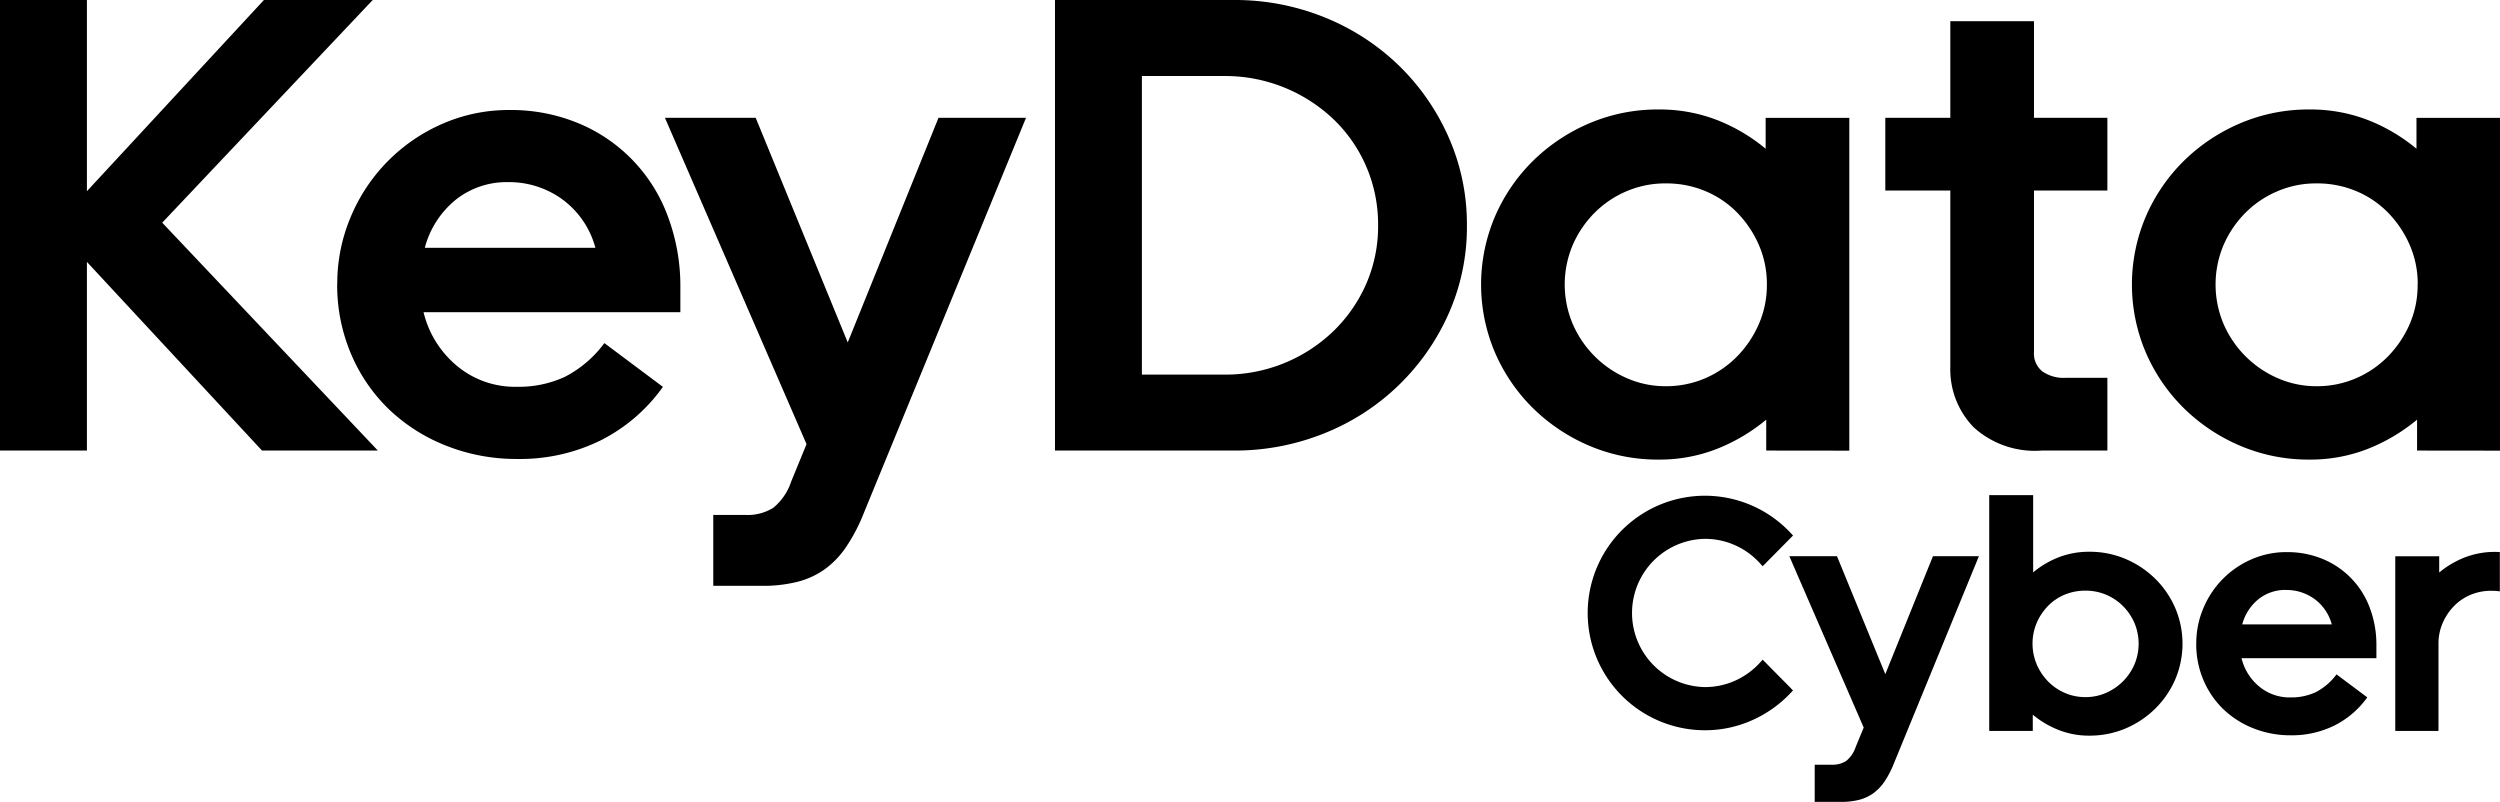 <svg xmlns="http://www.w3.org/2000/svg" width="126.278" height="40.506" viewBox="0 0 126.278 40.506">
  <g id="keydata-logo-black" transform="translate(0)">
    <path id="Path_1021" data-name="Path 1021" d="M4.71.57v9.657L13.651.57h5.495L8.513,11.818l10.892,11.51H13.554L4.71,13.8v9.526H.32V.57H4.709Z" transform="translate(-0.32 -0.57)"/>
    <path id="Path_1022" data-name="Path 1022" d="M125.231,50.1a8.591,8.591,0,0,1,.667-3.349,8.825,8.825,0,0,1,4.6-4.715,8.331,8.331,0,0,1,3.446-.716,8.878,8.878,0,0,1,3.463.667,8.111,8.111,0,0,1,4.52,4.7,10.024,10.024,0,0,1,.634,3.609v1.236H129.589a5.064,5.064,0,0,0,1.691,2.715A4.569,4.569,0,0,0,134.3,55.3a5.549,5.549,0,0,0,2.422-.5,5.746,5.746,0,0,0,2-1.707l2.958,2.211a8.624,8.624,0,0,1-3.138,2.7,9.216,9.216,0,0,1-4.21.942,9.613,9.613,0,0,1-3.592-.667,8.858,8.858,0,0,1-2.894-1.837,8.458,8.458,0,0,1-1.919-2.8,8.872,8.872,0,0,1-.7-3.544Zm8.616-5.137a4.124,4.124,0,0,0-2.617.878,4.639,4.639,0,0,0-1.577,2.438h8.616a4.464,4.464,0,0,0-1.658-2.438,4.569,4.569,0,0,0-2.763-.878Z" transform="translate(-108.195 -35.763)"/>
    <path id="Path_1023" data-name="Path 1023" d="M253.743,60.684,246.59,44.2h4.585l4.649,11.347L260.409,44.2h4.421l-8.193,19.963a8.883,8.883,0,0,1-.911,1.739,4.455,4.455,0,0,1-1.09,1.121,4.137,4.137,0,0,1-1.365.618,7.082,7.082,0,0,1-1.739.2h-2.5V64.26h1.626a2.437,2.437,0,0,0,1.4-.357,2.876,2.876,0,0,0,.911-1.332Z" transform="translate(-213.004 -38.25)"/>
    <path id="Path_1024" data-name="Path 1024" d="M411.868,11.949a10.789,10.789,0,0,1-.926,4.47,11.533,11.533,0,0,1-6.26,6.031,12.081,12.081,0,0,1-4.616.878H391.06V.57h9.006a12.076,12.076,0,0,1,4.616.878,11.647,11.647,0,0,1,3.739,2.422,11.524,11.524,0,0,1,2.52,3.625,10.823,10.823,0,0,1,.926,4.454ZM395.45,4.406V19.492h4.162a7.857,7.857,0,0,0,5.511-2.194,7.532,7.532,0,0,0,1.658-2.389,7.26,7.26,0,0,0,.6-2.958,7.37,7.37,0,0,0-.6-2.974,7.3,7.3,0,0,0-1.658-2.389,7.94,7.94,0,0,0-5.511-2.178H395.45Z" transform="translate(-337.772 -0.57)"/>
    <path id="Path_1025" data-name="Path 1025" d="M563.275,58.322v-1.56a9.169,9.169,0,0,1-2.5,1.48,7.942,7.942,0,0,1-2.927.536,8.789,8.789,0,0,1-3.512-.7,9.142,9.142,0,0,1-2.845-1.9,8.88,8.88,0,0,1-1.919-2.812,8.758,8.758,0,0,1,0-6.86,8.88,8.88,0,0,1,1.919-2.812,9.165,9.165,0,0,1,2.845-1.9,8.789,8.789,0,0,1,3.512-.7,8.031,8.031,0,0,1,2.91.52,8.9,8.9,0,0,1,2.488,1.463v-1.56h4.226v16.81Zm.033-8.388a4.911,4.911,0,0,0-.406-2,5.425,5.425,0,0,0-1.09-1.626,4.864,4.864,0,0,0-1.609-1.09,5.094,5.094,0,0,0-2-.39,4.934,4.934,0,0,0-1.967.39,5.049,5.049,0,0,0-1.626,1.09,5.275,5.275,0,0,0-1.106,1.626,5.121,5.121,0,0,0,0,4,5.26,5.26,0,0,0,2.732,2.732,4.832,4.832,0,0,0,1.967.406,4.987,4.987,0,0,0,2-.406,5.078,5.078,0,0,0,1.609-1.106,5.425,5.425,0,0,0,1.09-1.626A4.916,4.916,0,0,0,563.308,49.934Z" transform="translate(-474.061 -35.564)"/>
    <path id="Path_1026" data-name="Path 1026" d="M703.038,28.914a4.193,4.193,0,0,1-1.154-3.023V16.982H698.6V13.308h3.284V8.43h4.226v4.877h3.707v3.674H706.11v8.161a1.15,1.15,0,0,0,.423.975,1.874,1.874,0,0,0,1.17.325h2.114v3.674H706.5a4.586,4.586,0,0,1-3.463-1.2Z" transform="translate(-603.371 -7.358)"/>
    <path id="Path_1027" data-name="Path 1027" d="M804.3,58.322v-1.56a9.169,9.169,0,0,1-2.5,1.48,7.941,7.941,0,0,1-2.927.536,8.79,8.79,0,0,1-3.512-.7,9.14,9.14,0,0,1-2.845-1.9,8.881,8.881,0,0,1-1.919-2.812,8.758,8.758,0,0,1,0-6.86,8.881,8.881,0,0,1,1.919-2.812,9.164,9.164,0,0,1,2.845-1.9,8.79,8.79,0,0,1,3.512-.7,8.032,8.032,0,0,1,2.91.52,8.9,8.9,0,0,1,2.487,1.463v-1.56h4.226v16.81Zm.033-8.388a4.913,4.913,0,0,0-.406-2,5.427,5.427,0,0,0-1.09-1.626,4.865,4.865,0,0,0-1.609-1.09,5.094,5.094,0,0,0-2-.39,4.934,4.934,0,0,0-1.967.39,5.048,5.048,0,0,0-1.626,1.09,5.278,5.278,0,0,0-1.106,1.626,5.121,5.121,0,0,0,0,4,5.261,5.261,0,0,0,2.732,2.732,4.832,4.832,0,0,0,1.967.406,4.987,4.987,0,0,0,2-.406,5.08,5.08,0,0,0,1.609-1.106,5.428,5.428,0,0,0,1.09-1.626A4.918,4.918,0,0,0,804.328,49.934Z" transform="translate(-682.211 -35.564)"/>
    <g id="Group_1209" data-name="Group 1209" transform="translate(80.195 25.011)">
      <path id="Path_1028" data-name="Path 1028" d="M813.771,209.679a4.484,4.484,0,0,1,.35-1.758,4.63,4.63,0,0,1,2.415-2.477,4.378,4.378,0,0,1,1.81-.375,4.663,4.663,0,0,1,1.818.35,4.262,4.262,0,0,1,2.372,2.467,5.257,5.257,0,0,1,.333,1.894v.649h-6.812a2.649,2.649,0,0,0,.888,1.425,2.4,2.4,0,0,0,1.587.555,2.931,2.931,0,0,0,1.272-.265,3.014,3.014,0,0,0,1.05-.9l1.553,1.161a4.513,4.513,0,0,1-1.648,1.417,4.84,4.84,0,0,1-2.211.5,5.052,5.052,0,0,1-1.886-.35,4.655,4.655,0,0,1-1.519-.964,4.441,4.441,0,0,1-1.008-1.469,4.644,4.644,0,0,1-.367-1.86Zm4.524-2.7a2.169,2.169,0,0,0-1.375.461,2.434,2.434,0,0,0-.828,1.281h4.524a2.345,2.345,0,0,0-.87-1.281A2.4,2.4,0,0,0,818.3,206.982Z" transform="translate(-783.029 -202.192)"/>
      <path id="Path_1029" data-name="Path 1029" d="M666.806,215.234l-3.756-8.654h2.407l2.441,5.958,2.407-5.958h2.321l-4.3,10.482a4.758,4.758,0,0,1-.477.914,2.385,2.385,0,0,1-.571.589,2.191,2.191,0,0,1-.717.325,3.707,3.707,0,0,1-.914.1h-1.315v-1.878h.854a1.271,1.271,0,0,0,.734-.188,1.521,1.521,0,0,0,.479-.7l.409-.99Z" transform="translate(-652.864 -203.497)"/>
      <path id="Path_1030" data-name="Path 1030" d="M737.081,195.878V183.97H739.3v3.9a4.639,4.639,0,0,1,1.306-.768,4.225,4.225,0,0,1,1.527-.273,4.626,4.626,0,0,1,1.844.367,4.845,4.845,0,0,1,1.493,1,4.682,4.682,0,0,1,1.008,1.477,4.607,4.607,0,0,1,0,3.6,4.658,4.658,0,0,1-1.008,1.477,4.8,4.8,0,0,1-1.493,1,4.626,4.626,0,0,1-1.844.367,4.158,4.158,0,0,1-1.537-.282,4.763,4.763,0,0,1-1.315-.777v.82h-2.2Zm2.4-3.355a2.834,2.834,0,0,0,.571.854,2.662,2.662,0,0,0,.846.581,2.59,2.59,0,0,0,1.05.213,2.543,2.543,0,0,0,1.032-.213,2.764,2.764,0,0,0,1.435-1.435,2.7,2.7,0,0,0,0-2.1,2.756,2.756,0,0,0-.581-.854,2.655,2.655,0,0,0-1.886-.776,2.723,2.723,0,0,0-1.05.2,2.566,2.566,0,0,0-.846.571,2.851,2.851,0,0,0-.571.854,2.7,2.7,0,0,0,0,2.1Z" transform="translate(-716.798 -183.97)"/>
      <path id="Path_1031" data-name="Path 1031" d="M598.618,193.905l-1.29-1.305-.128-.13-.123.135a3.8,3.8,0,0,1-1.246.915,3.7,3.7,0,0,1-1.547.334,3.744,3.744,0,0,1,0-7.487,3.7,3.7,0,0,1,1.547.334,3.785,3.785,0,0,1,1.246.915l.123.135.128-.13,1.29-1.305.116-.117-.113-.121a5.923,5.923,0,1,0-4.338,9.957,5.83,5.83,0,0,0,2.4-.513,6.043,6.043,0,0,0,1.934-1.376l.115-.121-.117-.119Z" transform="translate(-588.36 -184.16)"/>
      <path id="Path_1032" data-name="Path 1032" d="M889.663,209.568h0a2.571,2.571,0,0,1,.213-1.024,2.848,2.848,0,0,1,.572-.854,2.551,2.551,0,0,1,.845-.571,2.68,2.68,0,0,1,1.05-.2,2.815,2.815,0,0,1,.419.031v-1.99c-.076,0-.153-.005-.23-.005a4.22,4.22,0,0,0-1.527.273,4.709,4.709,0,0,0-1.306.768v-.82H887.48V214h2.183v-4.429Z" transform="translate(-846.687 -202.089)"/>
    </g>
  </g>
</svg>
